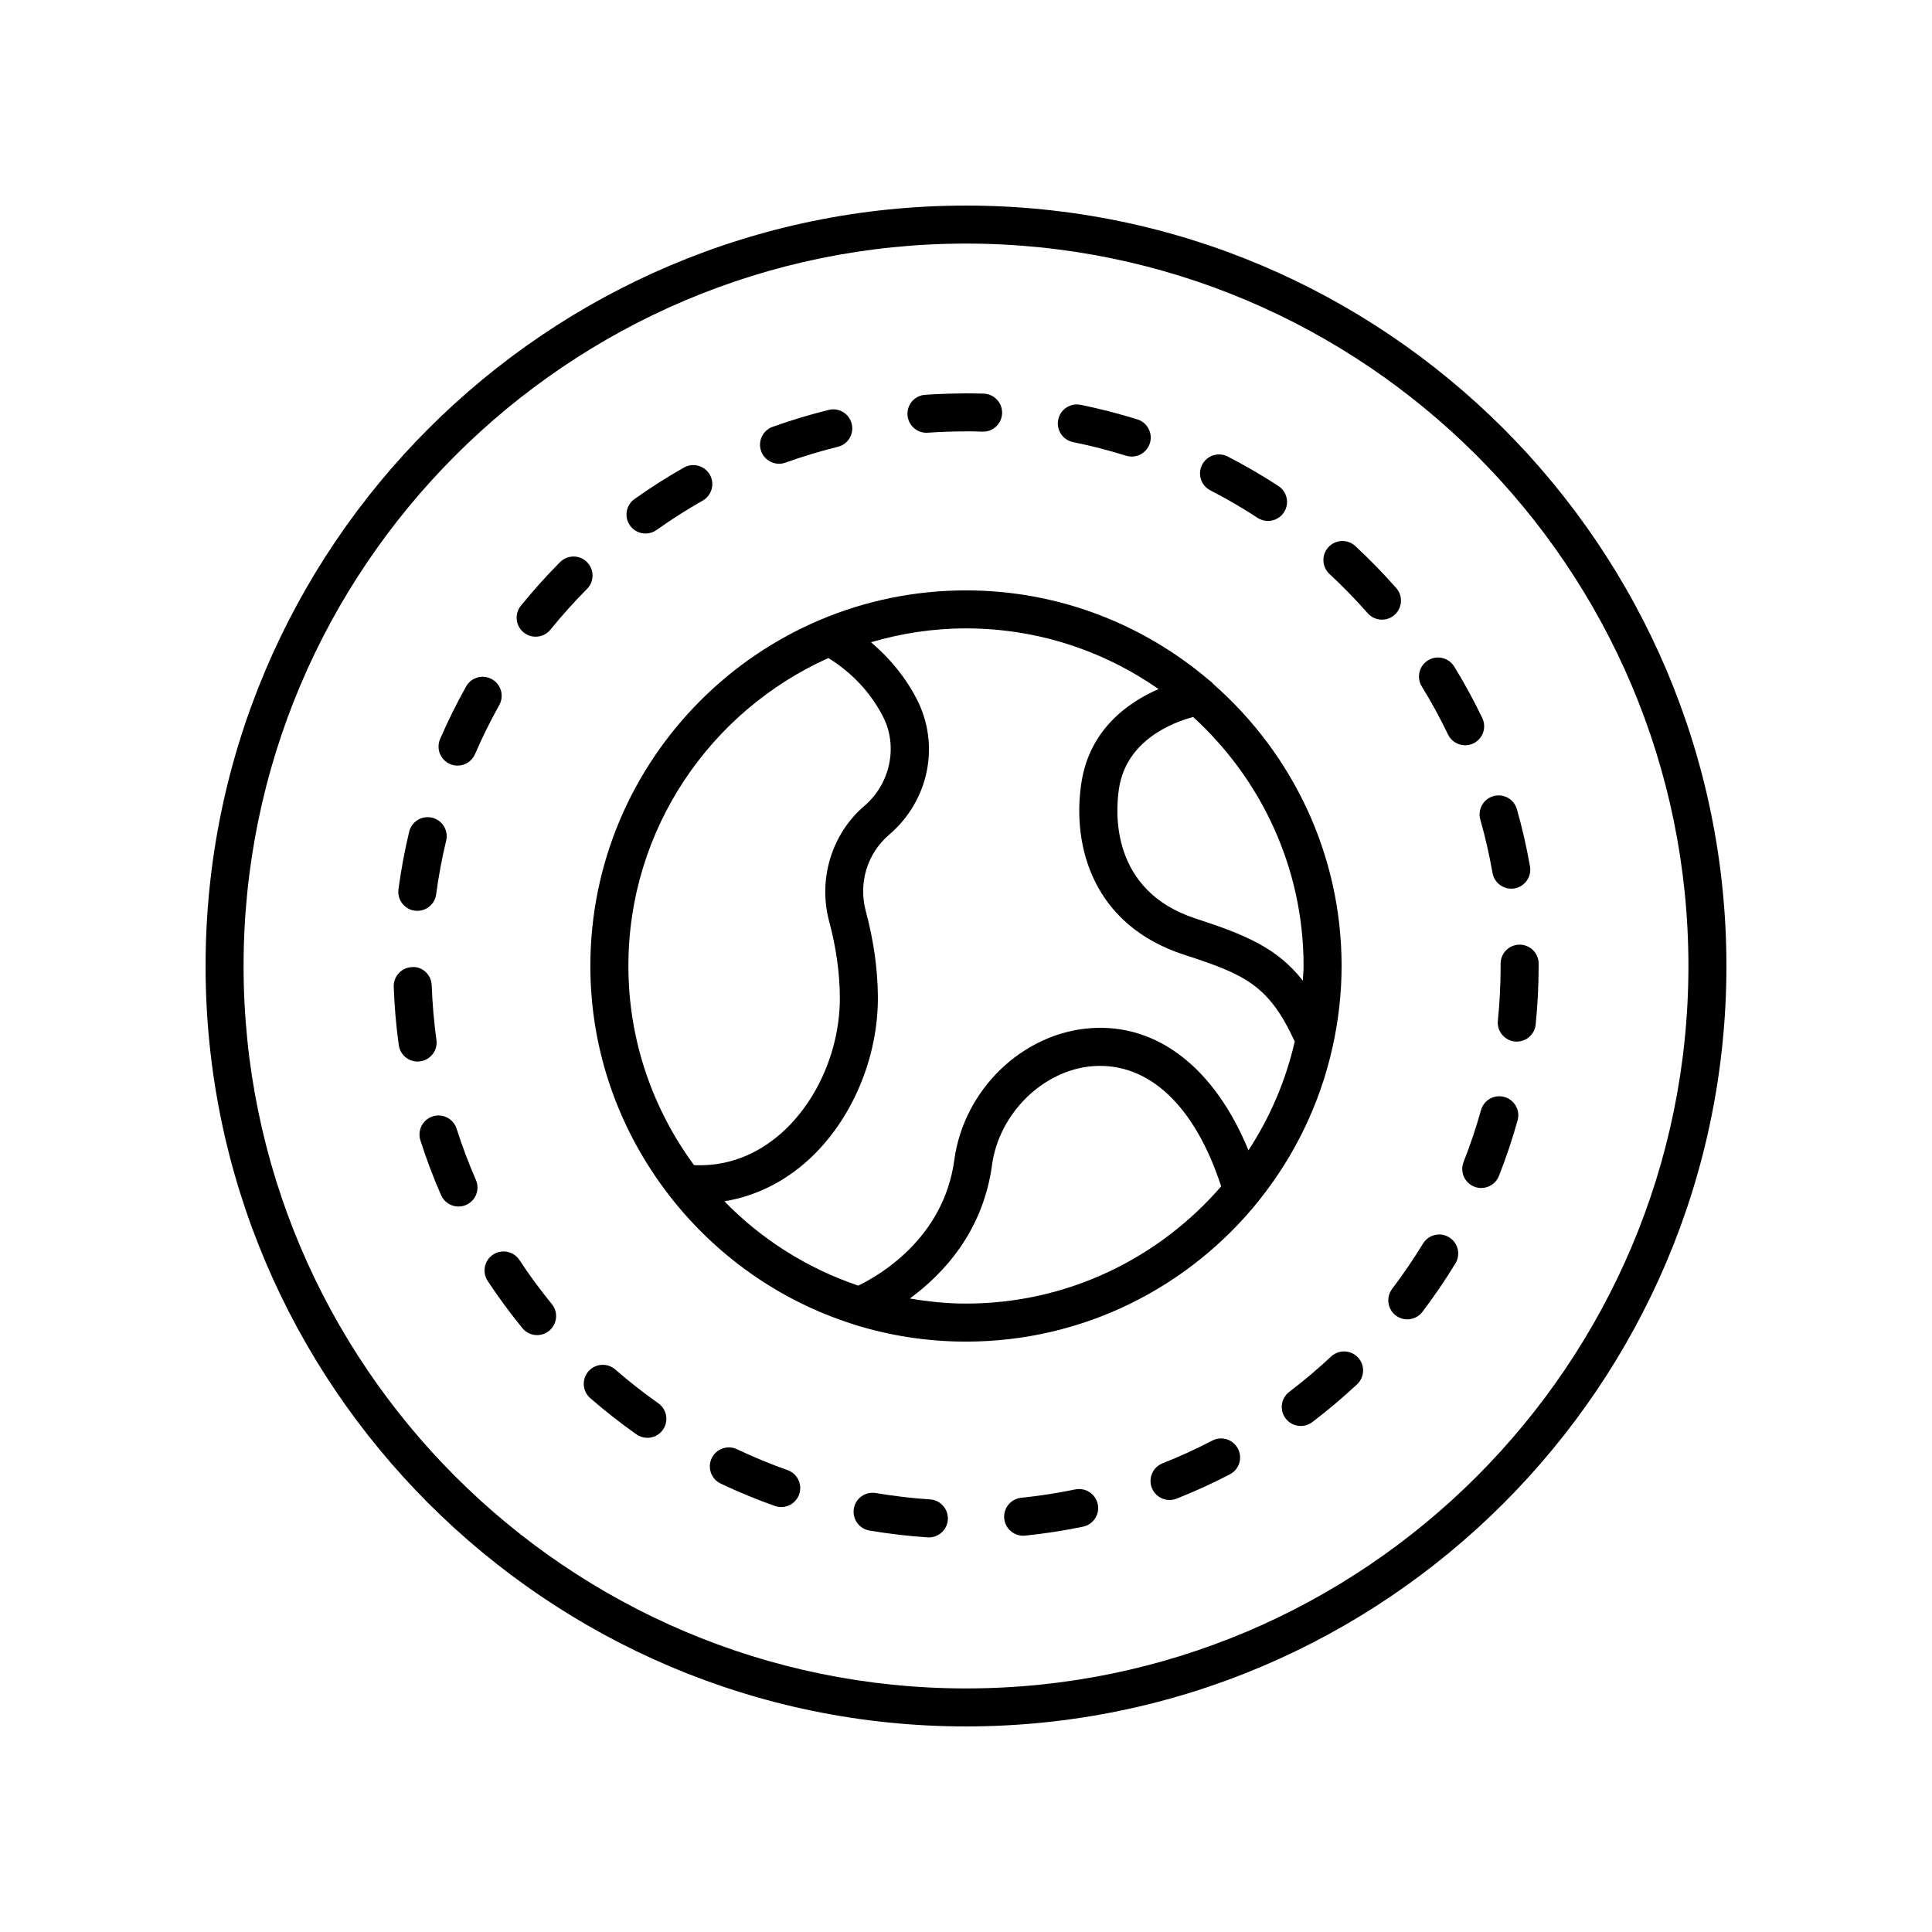 <?xml version="1.0" encoding="UTF-8"?>
<!-- Uploaded to: SVG Repo, www.svgrepo.com, Generator: SVG Repo Mixer Tools -->
<svg fill="#000000" width="800px" height="800px" version="1.1" viewBox="144 144 512 512" xmlns="http://www.w3.org/2000/svg">
 <g>
  <path d="m477.47 462.36c0.082-0.129 0.199-0.227 0.27-0.359 9.332-11.68 16.086-25.48 19.414-40.57 0.012-0.027 0.012-0.059 0.023-0.09 1.512-6.887 2.359-14.012 2.359-21.34 0-29.738-13.176-56.398-33.918-74.652-0.352-0.43-0.738-0.805-1.207-1.098-17.379-14.801-39.852-23.793-64.418-23.793-54.887 0-99.543 44.652-99.543 99.543 0 22.863 7.828 43.887 20.836 60.711 0.047 0.062 0.086 0.125 0.137 0.184 12.23 15.746 29.016 27.77 48.43 33.953 0.141 0.051 0.27 0.113 0.414 0.152 9.391 2.945 19.375 4.539 29.723 4.539 31.293 0 59.219-14.539 77.48-37.18zm11.992-62.359c0 1.312-0.141 2.59-0.195 3.887-6.699-8.555-14.93-12.086-28.375-16.457-22.668-7.371-21.305-28.266-20.344-34.496 1.977-12.852 14.348-17.508 19.645-18.93 17.934 16.375 29.27 39.855 29.27 65.996zm-125.94-81.613c6.16 3.801 11.191 9.098 14.508 15.57 3.996 7.809 1.914 17.727-4.945 23.598-8.684 7.418-12.348 19.438-9.348 30.621 1.816 6.781 2.769 13.445 2.832 19.828 0.137 13.609-5.699 27.414-15.223 36.035-4.828 4.371-12.711 9.246-23.434 8.73-10.875-14.816-17.383-33.023-17.383-52.77 0-36.336 21.809-67.621 52.992-81.613zm-27.551 143.97c8.039-1.32 15.66-4.988 22.137-10.848 11.602-10.5 18.707-27.207 18.539-43.605-0.074-7.227-1.141-14.746-3.18-22.34-2.031-7.566 0.328-15.363 6.16-20.355 10.535-9.004 13.566-23.738 7.371-35.844-3.016-5.883-7.203-10.953-12.172-15.168 7.992-2.348 16.426-3.668 25.172-3.668 18.965 0 36.539 5.973 51.027 16.078-8.016 3.5-18.262 10.645-20.438 24.785-2.602 16.934 3.172 37.805 27.188 45.613 16.141 5.242 22.426 7.992 29.348 23.004-2.394 10.418-6.582 20.148-12.27 28.832-8.93-21.762-24.152-33.723-41.973-32.355-18.008 1.363-33.473 16.367-35.977 34.902-2.812 20.832-19.969 30.668-25.457 33.312-13.57-4.578-25.688-12.297-35.477-22.344zm64.027 27.105c-5.082 0-10.031-0.523-14.883-1.344 8.672-6.356 19.375-17.574 21.781-35.375 1.852-13.699 13.598-25.211 26.75-26.203 14.766-1.074 27.02 10.477 33.973 31.859-16.418 18.984-40.613 31.062-67.621 31.062z"/>
  <path d="m496.75 503.5c-3.531 3.305-7.258 6.449-11.078 9.348-2.215 1.684-2.652 4.84-0.969 7.059 0.992 1.305 2.496 1.992 4.019 1.992 1.059 0 2.129-0.336 3.039-1.023 4.094-3.109 8.09-6.481 11.875-10.016 2.031-1.898 2.137-5.094 0.234-7.125-1.902-2.031-5.086-2.133-7.121-0.234z"/>
  <path d="m514.02 299.85c-3.41-3.879-7.055-7.621-10.84-11.129-2.047-1.898-5.231-1.777-7.121 0.27-1.891 2.035-1.77 5.227 0.27 7.121 3.527 3.277 6.938 6.769 10.121 10.391 1 1.133 2.387 1.711 3.785 1.711 1.188 0 2.371-0.414 3.324-1.254 2.094-1.84 2.297-5.023 0.461-7.109z"/>
  <path d="m542.68 434.71c-2.66-0.758-5.457 0.812-6.203 3.5-1.293 4.613-2.84 9.234-4.617 13.738-1.02 2.59 0.254 5.516 2.844 6.535 0.605 0.234 1.23 0.348 1.844 0.348 2.008 0 3.906-1.211 4.688-3.191 1.898-4.82 3.562-9.777 4.941-14.727 0.75-2.684-0.816-5.457-3.496-6.203z"/>
  <path d="m528.02 471.89c-2.375-1.453-5.477-0.688-6.922 1.688-2.496 4.098-5.238 8.133-8.164 11.984-1.684 2.219-1.246 5.379 0.969 7.059 0.91 0.688 1.984 1.023 3.039 1.023 1.523 0 3.031-0.688 4.019-1.992 3.129-4.129 6.07-8.449 8.742-12.84 1.453-2.375 0.695-5.477-1.684-6.922z"/>
  <path d="m464.75 273.95c4.309 2.215 8.527 4.668 12.527 7.285 0.852 0.555 1.812 0.82 2.754 0.82 1.645 0 3.254-0.801 4.223-2.277 1.523-2.332 0.871-5.453-1.457-6.977-4.301-2.809-8.82-5.441-13.441-7.816-2.469-1.27-5.512-0.297-6.785 2.18-1.27 2.477-0.293 5.512 2.18 6.785z"/>
  <path d="m352.71 533.6c-4.551-1.613-9.059-3.473-13.391-5.539-2.523-1.188-5.516-0.129-6.715 2.387-1.195 2.516-0.129 5.519 2.387 6.715 4.644 2.211 9.48 4.207 14.367 5.934 0.551 0.195 1.121 0.289 1.676 0.289 2.078 0 4.019-1.289 4.746-3.359 0.93-2.625-0.441-5.5-3.07-6.426z"/>
  <path d="m307.05 506.93c-2.09-1.82-5.277-1.609-7.109 0.488-1.832 2.102-1.609 5.285 0.488 7.109 3.891 3.387 8.004 6.613 12.227 9.59 0.879 0.621 1.895 0.922 2.898 0.922 1.586 0 3.144-0.742 4.121-2.137 1.602-2.277 1.055-5.418-1.215-7.023-3.949-2.781-7.785-5.793-11.41-8.949z"/>
  <path d="m390.49 541.36c-4.797-0.316-9.645-0.887-14.402-1.691-2.805-0.438-5.344 1.387-5.809 4.129-0.461 2.746 1.387 5.344 4.129 5.809 5.098 0.859 10.281 1.473 15.414 1.812 0.113 0.004 0.227 0.012 0.34 0.012 2.633 0 4.848-2.043 5.023-4.703 0.18-2.781-1.922-5.18-4.695-5.367z"/>
  <path d="m315.07 285.39c1.008 0 2.031-0.305 2.918-0.934 3.918-2.785 8.031-5.406 12.227-7.785 2.422-1.371 3.273-4.449 1.898-6.867-1.379-2.422-4.453-3.266-6.867-1.898-4.496 2.547-8.898 5.359-13.102 8.344-2.262 1.609-2.793 4.758-1.18 7.027 0.977 1.375 2.531 2.113 4.106 2.113z"/>
  <path d="m541.68 399.38v0.621c0 4.84-0.246 9.719-0.734 14.484-0.281 2.769 1.738 5.238 4.5 5.523 0.176 0.016 0.348 0.023 0.516 0.023 2.555 0 4.742-1.934 5.008-4.527 0.52-5.106 0.785-10.324 0.785-15.504v-0.621c0-2.785-2.254-5.039-5.039-5.039-2.781 0-5.035 2.254-5.035 5.039z"/>
  <path d="m428.37 261.16c4.688 0.949 9.418 2.164 14.047 3.609 0.5 0.152 1.004 0.227 1.5 0.227 2.148 0 4.137-1.383 4.812-3.539 0.828-2.656-0.656-5.481-3.312-6.312-4.961-1.543-10.016-2.844-15.039-3.867-2.769-0.535-5.387 1.215-5.945 3.938-0.551 2.734 1.211 5.391 3.938 5.945z"/>
  <path d="m350.45 266.9c0.566 0 1.141-0.094 1.703-0.297 4.543-1.633 9.211-3.039 13.871-4.188 2.699-0.66 4.356-3.391 3.691-6.09-0.66-2.699-3.398-4.383-6.09-3.691-5 1.227-10.008 2.734-14.875 4.481-2.617 0.945-3.981 3.828-3.039 6.445 0.73 2.062 2.672 3.34 4.738 3.34z"/>
  <path d="m281.65 477.91c-1.523-2.312-4.644-2.957-6.981-1.434-2.32 1.531-2.961 4.656-1.434 6.981 2.824 4.285 5.918 8.492 9.199 12.508 0.992 1.219 2.445 1.852 3.906 1.852 1.117 0 2.25-0.375 3.184-1.137 2.156-1.762 2.477-4.934 0.715-7.09-3.066-3.746-5.953-7.68-8.59-11.68z"/>
  <path d="m522.45 318.99c-2.371 1.457-3.113 4.562-1.656 6.934 2.539 4.133 4.875 8.414 6.945 12.723 0.867 1.805 2.668 2.859 4.547 2.859 0.727 0 1.473-0.156 2.176-0.496 2.508-1.207 3.566-4.215 2.363-6.723-2.219-4.625-4.723-9.211-7.438-13.637-1.473-2.379-4.578-3.109-6.938-1.66z"/>
  <path d="m389.52 258.69c0.117 0 0.242-0.004 0.363-0.016 3.277-0.23 6.613-0.348 9.922-0.348 1.484-0.043 3.055 0.02 4.582 0.07h0.152c2.711 0 4.949-2.16 5.031-4.891 0.078-2.781-2.109-5.102-4.891-5.188-1.559-0.043-3.121-0.07-4.68-0.07-3.578 0.043-7.254 0.121-10.84 0.379-2.773 0.195-4.867 2.609-4.664 5.383 0.191 2.652 2.402 4.68 5.023 4.68z"/>
  <path d="m265.01 443.13c-0.848-2.656-3.691-4.133-6.328-3.277-2.652 0.84-4.117 3.676-3.277 6.328 1.559 4.906 3.406 9.801 5.481 14.543 0.828 1.895 2.676 3.019 4.621 3.019 0.676 0 1.359-0.133 2.012-0.422 2.555-1.117 3.715-4.082 2.598-6.633-1.93-4.426-3.652-8.988-5.106-13.559z"/>
  <path d="m259.66 419.59c-0.66-4.781-1.078-9.637-1.25-14.441-0.098-2.781-2.434-5.094-5.211-4.856-2.781 0.094-4.953 2.43-4.856 5.211 0.176 5.141 0.629 10.348 1.34 15.465 0.348 2.523 2.504 4.348 4.984 4.348 0.227 0 0.461-0.016 0.695-0.051 2.754-0.375 4.68-2.922 4.297-5.676z"/>
  <path d="m428.96 538.71c-4.699 0.98-9.52 1.723-14.332 2.215-2.766 0.285-4.777 2.762-4.496 5.531 0.27 2.594 2.457 4.523 5.008 4.523 0.172 0 0.344-0.012 0.523-0.023 5.144-0.531 10.312-1.328 15.344-2.371 2.727-0.566 4.477-3.234 3.91-5.957-0.566-2.734-3.246-4.461-5.957-3.918z"/>
  <path d="m465.28 525.77c-4.277 2.223-8.715 4.25-13.195 6.023-2.582 1.023-3.852 3.949-2.828 6.539 0.781 1.977 2.676 3.184 4.684 3.184 0.621 0 1.246-0.113 1.855-0.355 4.797-1.895 9.551-4.062 14.129-6.445 2.469-1.285 3.43-4.328 2.148-6.793-1.281-2.473-4.34-3.434-6.793-2.152z"/>
  <path d="m263.26 346.48c0.648 0.281 1.328 0.414 1.996 0.414 1.949 0 3.805-1.137 4.625-3.039 1.91-4.418 4.07-8.793 6.426-12.992 1.363-2.43 0.496-5.5-1.93-6.859-2.445-1.379-5.504-0.496-6.859 1.93-2.527 4.508-4.848 9.195-6.887 13.93-1.102 2.547 0.074 5.516 2.629 6.617z"/>
  <path d="m536.3 361.21c1.312 4.633 2.406 9.387 3.234 14.129 0.43 2.445 2.559 4.168 4.961 4.168 0.285 0 0.582-0.023 0.875-0.074 2.742-0.48 4.57-3.094 4.094-5.836-0.891-5.078-2.055-10.176-3.469-15.145-0.762-2.676-3.539-4.231-6.223-3.469-2.68 0.758-4.234 3.551-3.473 6.227z"/>
  <path d="m253.92 385.34c0.227 0.031 0.453 0.043 0.676 0.043 2.484 0 4.648-1.84 4.988-4.367 0.641-4.797 1.535-9.59 2.656-14.242 0.648-2.707-1.02-5.426-3.719-6.082-2.742-0.645-5.434 1.02-6.082 3.719-1.199 5-2.156 10.129-2.844 15.266-0.367 2.762 1.57 5.297 4.324 5.664z"/>
  <path d="m285.95 312.73c1.473 0 2.922-0.641 3.922-1.863 3.031-3.742 6.293-7.375 9.691-10.793 1.965-1.973 1.953-5.16-0.02-7.125-1.973-1.965-5.16-1.949-7.125 0.02-3.641 3.66-7.133 7.547-10.383 11.551-1.75 2.164-1.418 5.34 0.742 7.09 0.938 0.754 2.059 1.121 3.172 1.121z"/>
  <path d="m400 198.48c-111.12 0-201.52 90.406-201.52 201.52s90.406 201.52 201.52 201.52 201.52-90.406 201.52-201.52c0-111.12-90.406-201.52-201.52-201.52zm0 392.97c-105.56 0-191.45-85.883-191.45-191.45 0-105.56 85.883-191.45 191.45-191.45 105.56 0 191.45 85.883 191.45 191.45-0.004 105.57-85.887 191.45-191.45 191.45z"/>
 </g>
</svg>